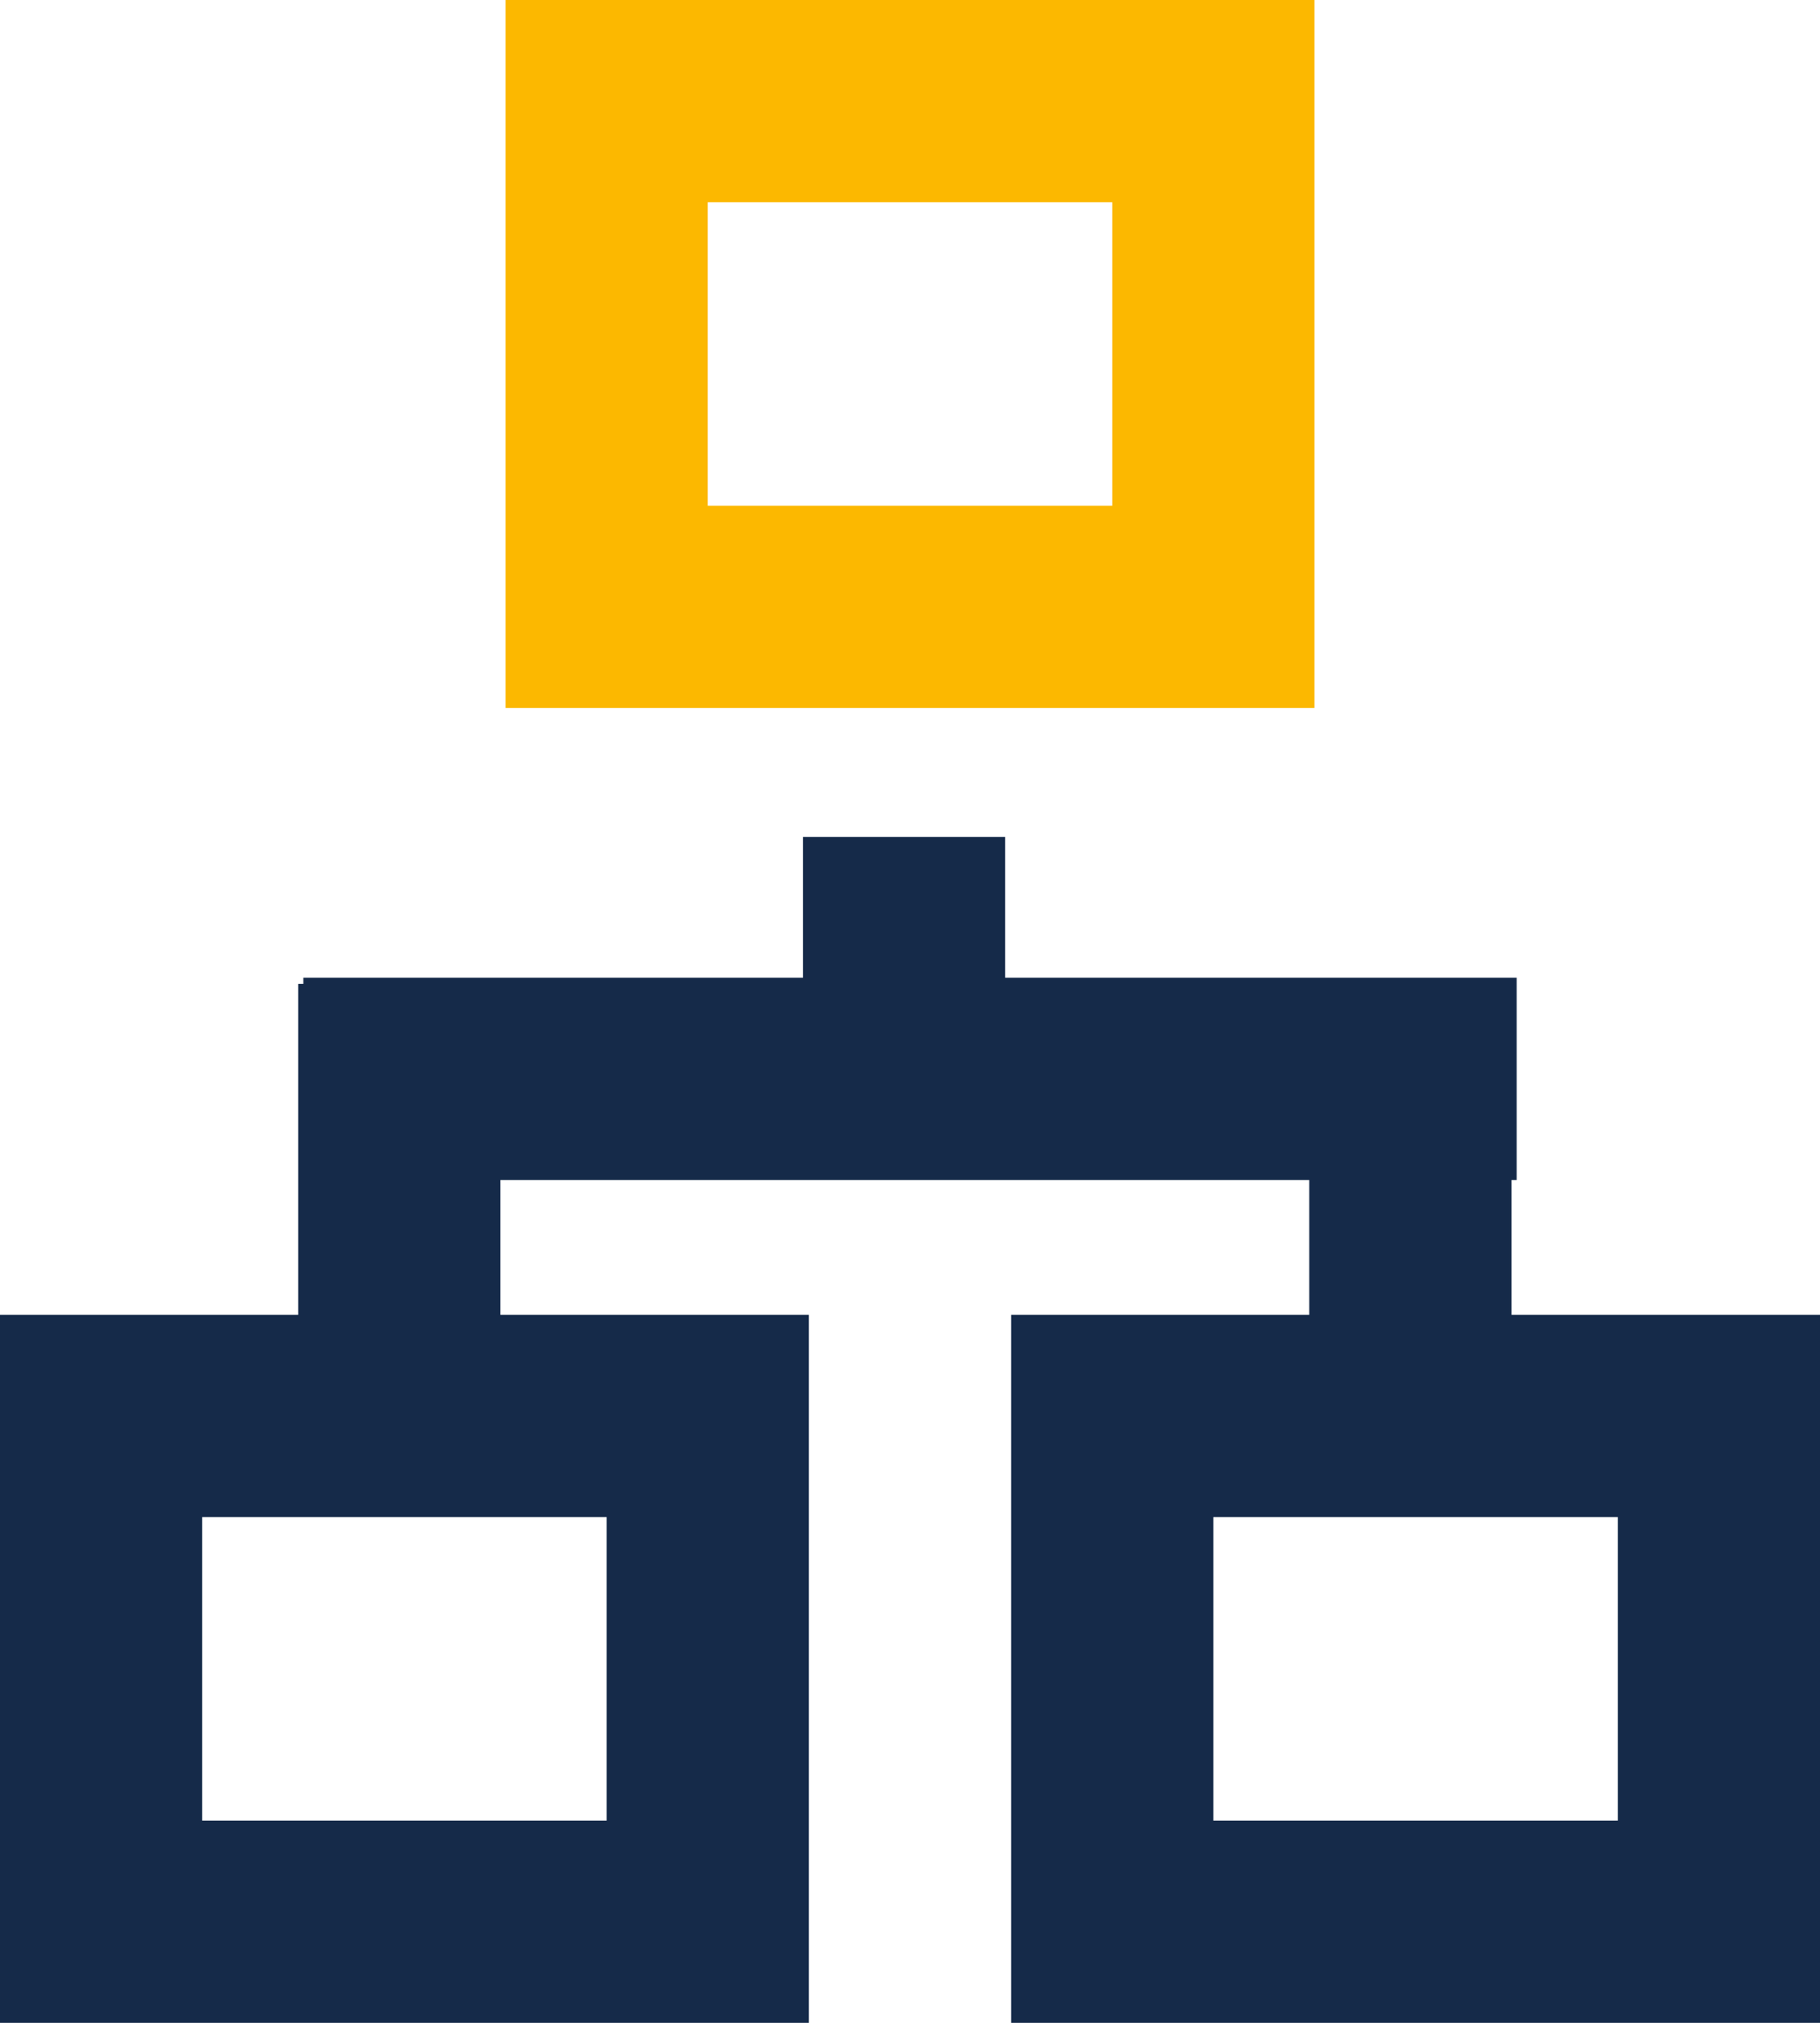<?xml version="1.0" encoding="utf-8"?>
<!-- Generator: Adobe Illustrator 26.0.1, SVG Export Plug-In . SVG Version: 6.00 Build 0)  -->
<svg version="1.1" id="Layer_1" xmlns="http://www.w3.org/2000/svg" xmlns:xlink="http://www.w3.org/1999/xlink" x="0px" y="0px"
	 viewBox="0 0 16.2 18" style="enable-background:new 0 0 16.2 18;" xml:space="preserve">
<style type="text/css">
	.st0{fill:#FCB800;}
	.st1{fill:#152A49;}
</style>
<path class="st0" d="M4.5,0v6.3h7.2V0H4.5z M9.9,4.5H6.3V1.8h3.6V4.5z"/>
<rect x="2.7" y="8.7" class="st1" width="10.8" height="1.8"/>
<g>
	<path class="st1" d="M9,11.7V18h7.2v-6.3H9z M14.4,16.2h-3.6v-2.7h3.6V16.2z"/>
	<path class="st1" d="M0,11.7V18h7.2v-6.3H0z M5.4,16.2H1.8v-2.7h3.6V16.2z"/>
</g>
<rect x="10.5" y="10" transform="matrix(-1.836970e-16 1 -1 -1.836970e-16 23.454 -1.746)" class="st1" width="4.3" height="1.8"/>
<rect x="1.5" y="10" transform="matrix(-1.836970e-16 1 -1 -1.836970e-16 14.454 7.255)" class="st1" width="4.3" height="1.8"/>
<rect x="7" y="7.7" transform="matrix(-1.836970e-16 1 -1 -1.836970e-16 16.647 0.447)" class="st1" width="2.1" height="1.8"/>
</svg>
